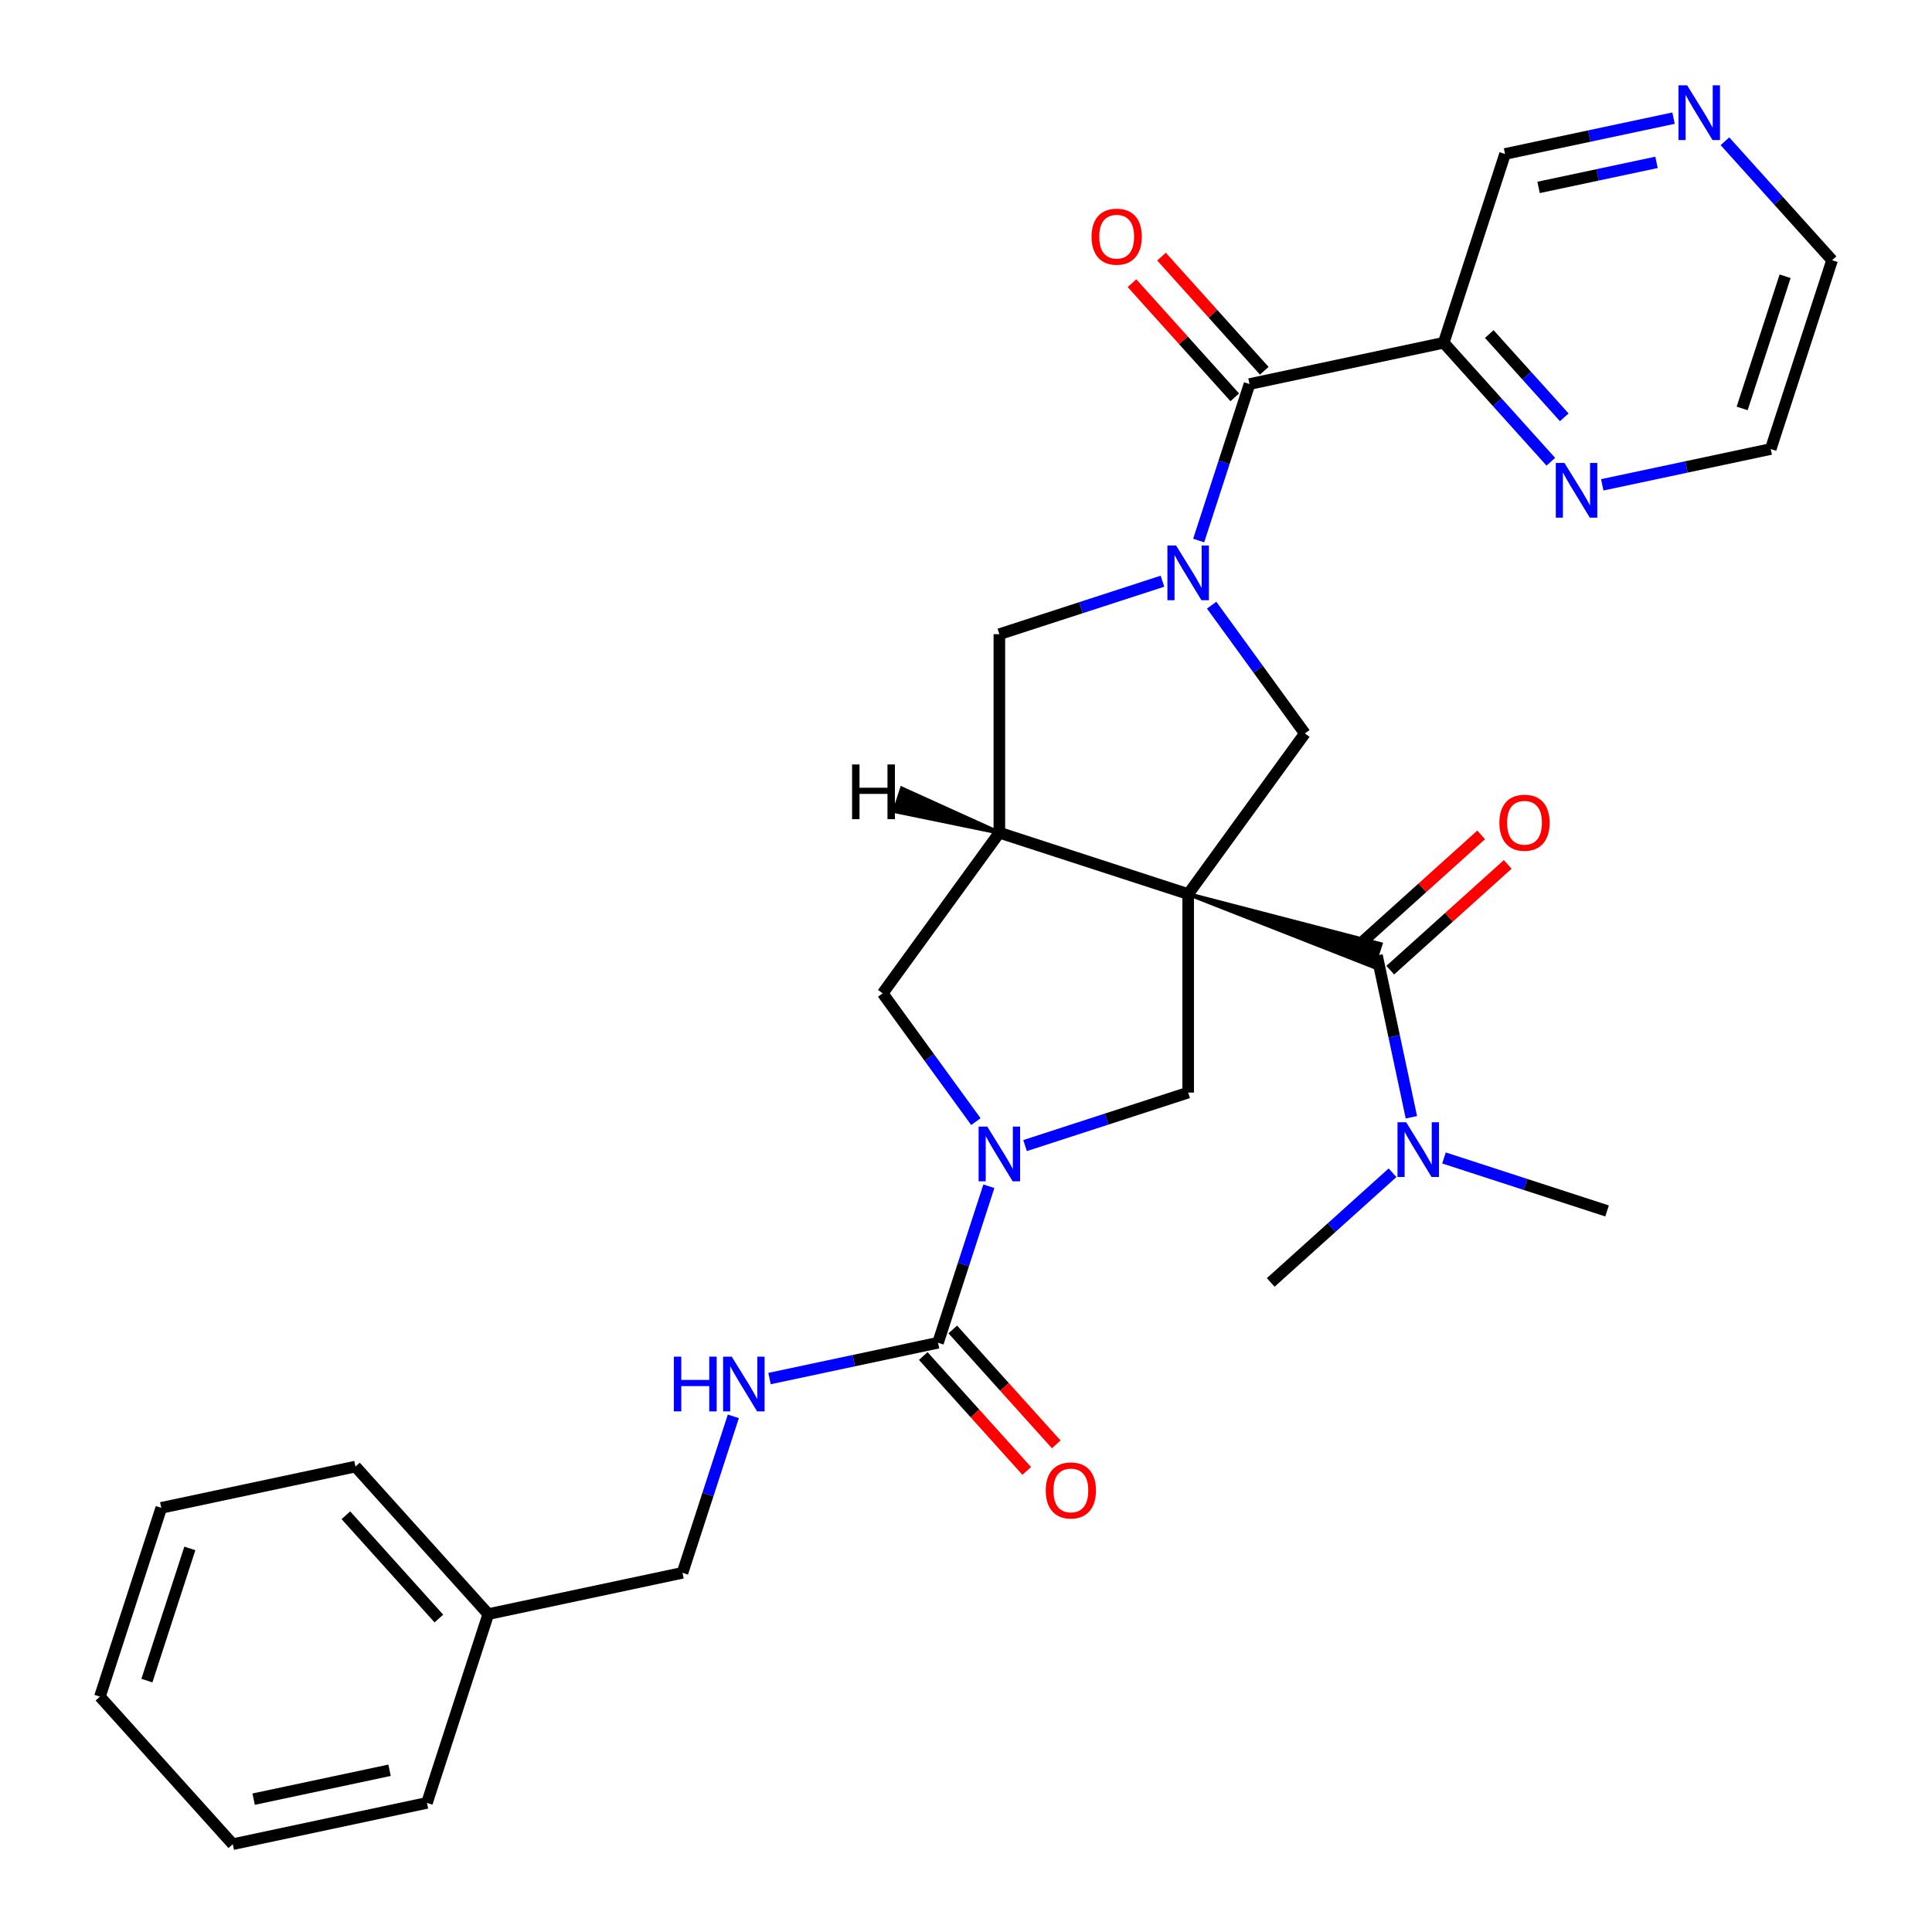 <?xml version='1.0' encoding='iso-8859-1'?>
<svg version='1.1' baseProfile='full'
              xmlns='http://www.w3.org/2000/svg'
                      xmlns:rdkit='http://www.rdkit.org/xml'
                      xmlns:xlink='http://www.w3.org/1999/xlink'
                  xml:space='preserve'
width='1000px' height='1000px' viewBox='0 0 1000 1000'>
<!-- END OF HEADER -->
<rect style='opacity:1.0;fill:#FFFFFF;stroke:none' width='1000' height='1000' x='0' y='0'> </rect>
<path class='bond-1' d='M 614.995,462.767 L 517.268,431.013' style='fill:none;fill-rule:evenodd;stroke:#000000;stroke-width:6px;stroke-linecap:butt;stroke-linejoin:miter;stroke-opacity:1' />
<path class='bond-3' d='M 614.995,462.767 L 710.815,500.383 L 714.626,488.656 Z' style='fill:#000000;fill-rule:evenodd;fill-opacity:1;stroke:#000000;stroke-width:2px;stroke-linecap:butt;stroke-linejoin:miter;stroke-opacity:1;' />
<path class='bond-4' d='M 614.995,462.767 L 675.393,379.636' style='fill:none;fill-rule:evenodd;stroke:#000000;stroke-width:6px;stroke-linecap:butt;stroke-linejoin:miter;stroke-opacity:1' />
<path class='bond-5' d='M 614.995,462.767 L 614.995,565.522' style='fill:none;fill-rule:evenodd;stroke:#000000;stroke-width:6px;stroke-linecap:butt;stroke-linejoin:miter;stroke-opacity:1' />
<path class='bond-0' d='M 627.149,313.234 L 651.271,346.435' style='fill:none;fill-rule:evenodd;stroke:#0000FF;stroke-width:6px;stroke-linecap:butt;stroke-linejoin:miter;stroke-opacity:1' />
<path class='bond-0' d='M 651.271,346.435 L 675.393,379.636' style='fill:none;fill-rule:evenodd;stroke:#000000;stroke-width:6px;stroke-linecap:butt;stroke-linejoin:miter;stroke-opacity:1' />
<path class='bond-6' d='M 620.43,279.776 L 633.589,239.278' style='fill:none;fill-rule:evenodd;stroke:#0000FF;stroke-width:6px;stroke-linecap:butt;stroke-linejoin:miter;stroke-opacity:1' />
<path class='bond-6' d='M 633.589,239.278 L 646.748,198.779' style='fill:none;fill-rule:evenodd;stroke:#000000;stroke-width:6px;stroke-linecap:butt;stroke-linejoin:miter;stroke-opacity:1' />
<path class='bond-31' d='M 601.686,300.829 L 559.477,314.544' style='fill:none;fill-rule:evenodd;stroke:#0000FF;stroke-width:6px;stroke-linecap:butt;stroke-linejoin:miter;stroke-opacity:1' />
<path class='bond-31' d='M 559.477,314.544 L 517.268,328.258' style='fill:none;fill-rule:evenodd;stroke:#000000;stroke-width:6px;stroke-linecap:butt;stroke-linejoin:miter;stroke-opacity:1' />
<path class='bond-8' d='M 517.268,431.013 L 517.268,328.258' style='fill:none;fill-rule:evenodd;stroke:#000000;stroke-width:6px;stroke-linecap:butt;stroke-linejoin:miter;stroke-opacity:1' />
<path class='bond-10' d='M 517.268,431.013 L 456.87,514.144' style='fill:none;fill-rule:evenodd;stroke:#000000;stroke-width:6px;stroke-linecap:butt;stroke-linejoin:miter;stroke-opacity:1' />
<path class='bond-34' d='M 517.268,431.013 L 466.815,408.138 L 463.005,419.865 Z' style='fill:#000000;fill-rule:evenodd;fill-opacity:1;stroke:#000000;stroke-width:2px;stroke-linecap:butt;stroke-linejoin:miter;stroke-opacity:1;' />
<path class='bond-2' d='M 530.577,592.951 L 572.786,579.236' style='fill:none;fill-rule:evenodd;stroke:#0000FF;stroke-width:6px;stroke-linecap:butt;stroke-linejoin:miter;stroke-opacity:1' />
<path class='bond-2' d='M 572.786,579.236 L 614.995,565.522' style='fill:none;fill-rule:evenodd;stroke:#000000;stroke-width:6px;stroke-linecap:butt;stroke-linejoin:miter;stroke-opacity:1' />
<path class='bond-7' d='M 511.833,614.004 L 498.674,654.503' style='fill:none;fill-rule:evenodd;stroke:#0000FF;stroke-width:6px;stroke-linecap:butt;stroke-linejoin:miter;stroke-opacity:1' />
<path class='bond-7' d='M 498.674,654.503 L 485.515,695.001' style='fill:none;fill-rule:evenodd;stroke:#000000;stroke-width:6px;stroke-linecap:butt;stroke-linejoin:miter;stroke-opacity:1' />
<path class='bond-30' d='M 505.114,580.546 L 480.992,547.345' style='fill:none;fill-rule:evenodd;stroke:#0000FF;stroke-width:6px;stroke-linecap:butt;stroke-linejoin:miter;stroke-opacity:1' />
<path class='bond-30' d='M 480.992,547.345 L 456.87,514.144' style='fill:none;fill-rule:evenodd;stroke:#000000;stroke-width:6px;stroke-linecap:butt;stroke-linejoin:miter;stroke-opacity:1' />
<path class='bond-12' d='M 712.721,494.52 L 721.625,536.41' style='fill:none;fill-rule:evenodd;stroke:#000000;stroke-width:6px;stroke-linecap:butt;stroke-linejoin:miter;stroke-opacity:1' />
<path class='bond-12' d='M 721.625,536.41 L 730.529,578.301' style='fill:none;fill-rule:evenodd;stroke:#0000FF;stroke-width:6px;stroke-linecap:butt;stroke-linejoin:miter;stroke-opacity:1' />
<path class='bond-14' d='M 719.596,502.156 L 749.993,474.787' style='fill:none;fill-rule:evenodd;stroke:#000000;stroke-width:6px;stroke-linecap:butt;stroke-linejoin:miter;stroke-opacity:1' />
<path class='bond-14' d='M 749.993,474.787 L 780.39,447.418' style='fill:none;fill-rule:evenodd;stroke:#FF0000;stroke-width:6px;stroke-linecap:butt;stroke-linejoin:miter;stroke-opacity:1' />
<path class='bond-14' d='M 705.845,486.884 L 736.242,459.514' style='fill:none;fill-rule:evenodd;stroke:#000000;stroke-width:6px;stroke-linecap:butt;stroke-linejoin:miter;stroke-opacity:1' />
<path class='bond-14' d='M 736.242,459.514 L 766.638,432.145' style='fill:none;fill-rule:evenodd;stroke:#FF0000;stroke-width:6px;stroke-linecap:butt;stroke-linejoin:miter;stroke-opacity:1' />
<path class='bond-9' d='M 646.748,198.779 L 747.258,177.415' style='fill:none;fill-rule:evenodd;stroke:#000000;stroke-width:6px;stroke-linecap:butt;stroke-linejoin:miter;stroke-opacity:1' />
<path class='bond-15' d='M 654.384,191.903 L 627.79,162.368' style='fill:none;fill-rule:evenodd;stroke:#000000;stroke-width:6px;stroke-linecap:butt;stroke-linejoin:miter;stroke-opacity:1' />
<path class='bond-15' d='M 627.79,162.368 L 601.196,132.832' style='fill:none;fill-rule:evenodd;stroke:#FF0000;stroke-width:6px;stroke-linecap:butt;stroke-linejoin:miter;stroke-opacity:1' />
<path class='bond-15' d='M 639.111,205.655 L 612.518,176.119' style='fill:none;fill-rule:evenodd;stroke:#000000;stroke-width:6px;stroke-linecap:butt;stroke-linejoin:miter;stroke-opacity:1' />
<path class='bond-15' d='M 612.518,176.119 L 585.924,146.584' style='fill:none;fill-rule:evenodd;stroke:#FF0000;stroke-width:6px;stroke-linecap:butt;stroke-linejoin:miter;stroke-opacity:1' />
<path class='bond-11' d='M 485.515,695.001 L 441.915,704.269' style='fill:none;fill-rule:evenodd;stroke:#000000;stroke-width:6px;stroke-linecap:butt;stroke-linejoin:miter;stroke-opacity:1' />
<path class='bond-11' d='M 441.915,704.269 L 398.314,713.536' style='fill:none;fill-rule:evenodd;stroke:#0000FF;stroke-width:6px;stroke-linecap:butt;stroke-linejoin:miter;stroke-opacity:1' />
<path class='bond-16' d='M 477.879,701.877 L 504.654,731.613' style='fill:none;fill-rule:evenodd;stroke:#000000;stroke-width:6px;stroke-linecap:butt;stroke-linejoin:miter;stroke-opacity:1' />
<path class='bond-16' d='M 504.654,731.613 L 531.429,761.35' style='fill:none;fill-rule:evenodd;stroke:#FF0000;stroke-width:6px;stroke-linecap:butt;stroke-linejoin:miter;stroke-opacity:1' />
<path class='bond-16' d='M 493.152,688.125 L 519.926,717.862' style='fill:none;fill-rule:evenodd;stroke:#000000;stroke-width:6px;stroke-linecap:butt;stroke-linejoin:miter;stroke-opacity:1' />
<path class='bond-16' d='M 519.926,717.862 L 546.701,747.599' style='fill:none;fill-rule:evenodd;stroke:#FF0000;stroke-width:6px;stroke-linecap:butt;stroke-linejoin:miter;stroke-opacity:1' />
<path class='bond-13' d='M 747.258,177.415 L 774.981,208.205' style='fill:none;fill-rule:evenodd;stroke:#000000;stroke-width:6px;stroke-linecap:butt;stroke-linejoin:miter;stroke-opacity:1' />
<path class='bond-13' d='M 774.981,208.205 L 802.705,238.996' style='fill:none;fill-rule:evenodd;stroke:#0000FF;stroke-width:6px;stroke-linecap:butt;stroke-linejoin:miter;stroke-opacity:1' />
<path class='bond-13' d='M 770.847,172.901 L 790.254,194.454' style='fill:none;fill-rule:evenodd;stroke:#000000;stroke-width:6px;stroke-linecap:butt;stroke-linejoin:miter;stroke-opacity:1' />
<path class='bond-13' d='M 790.254,194.454 L 809.661,216.007' style='fill:none;fill-rule:evenodd;stroke:#0000FF;stroke-width:6px;stroke-linecap:butt;stroke-linejoin:miter;stroke-opacity:1' />
<path class='bond-19' d='M 747.258,177.415 L 779.011,79.689' style='fill:none;fill-rule:evenodd;stroke:#000000;stroke-width:6px;stroke-linecap:butt;stroke-linejoin:miter;stroke-opacity:1' />
<path class='bond-18' d='M 379.57,733.094 L 366.411,773.593' style='fill:none;fill-rule:evenodd;stroke:#0000FF;stroke-width:6px;stroke-linecap:butt;stroke-linejoin:miter;stroke-opacity:1' />
<path class='bond-18' d='M 366.411,773.593 L 353.252,814.091' style='fill:none;fill-rule:evenodd;stroke:#000000;stroke-width:6px;stroke-linecap:butt;stroke-linejoin:miter;stroke-opacity:1' />
<path class='bond-23' d='M 747.394,599.354 L 789.602,613.068' style='fill:none;fill-rule:evenodd;stroke:#0000FF;stroke-width:6px;stroke-linecap:butt;stroke-linejoin:miter;stroke-opacity:1' />
<path class='bond-23' d='M 789.602,613.068 L 831.811,626.783' style='fill:none;fill-rule:evenodd;stroke:#000000;stroke-width:6px;stroke-linecap:butt;stroke-linejoin:miter;stroke-opacity:1' />
<path class='bond-24' d='M 720.776,607.013 L 689.249,635.4' style='fill:none;fill-rule:evenodd;stroke:#0000FF;stroke-width:6px;stroke-linecap:butt;stroke-linejoin:miter;stroke-opacity:1' />
<path class='bond-24' d='M 689.249,635.4 L 657.723,663.786' style='fill:none;fill-rule:evenodd;stroke:#000000;stroke-width:6px;stroke-linecap:butt;stroke-linejoin:miter;stroke-opacity:1' />
<path class='bond-21' d='M 829.323,250.948 L 872.924,241.681' style='fill:none;fill-rule:evenodd;stroke:#0000FF;stroke-width:6px;stroke-linecap:butt;stroke-linejoin:miter;stroke-opacity:1' />
<path class='bond-21' d='M 872.924,241.681 L 916.524,232.413' style='fill:none;fill-rule:evenodd;stroke:#000000;stroke-width:6px;stroke-linecap:butt;stroke-linejoin:miter;stroke-opacity:1' />
<path class='bond-17' d='M 866.212,61.154 L 822.611,70.421' style='fill:none;fill-rule:evenodd;stroke:#0000FF;stroke-width:6px;stroke-linecap:butt;stroke-linejoin:miter;stroke-opacity:1' />
<path class='bond-17' d='M 822.611,70.421 L 779.011,79.689' style='fill:none;fill-rule:evenodd;stroke:#000000;stroke-width:6px;stroke-linecap:butt;stroke-linejoin:miter;stroke-opacity:1' />
<path class='bond-17' d='M 857.404,84.036 L 826.884,90.523' style='fill:none;fill-rule:evenodd;stroke:#0000FF;stroke-width:6px;stroke-linecap:butt;stroke-linejoin:miter;stroke-opacity:1' />
<path class='bond-17' d='M 826.884,90.523 L 796.364,97.01' style='fill:none;fill-rule:evenodd;stroke:#000000;stroke-width:6px;stroke-linecap:butt;stroke-linejoin:miter;stroke-opacity:1' />
<path class='bond-22' d='M 892.829,73.106 L 920.553,103.896' style='fill:none;fill-rule:evenodd;stroke:#0000FF;stroke-width:6px;stroke-linecap:butt;stroke-linejoin:miter;stroke-opacity:1' />
<path class='bond-22' d='M 920.553,103.896 L 948.277,134.687' style='fill:none;fill-rule:evenodd;stroke:#000000;stroke-width:6px;stroke-linecap:butt;stroke-linejoin:miter;stroke-opacity:1' />
<path class='bond-20' d='M 353.252,814.091 L 252.742,835.455' style='fill:none;fill-rule:evenodd;stroke:#000000;stroke-width:6px;stroke-linecap:butt;stroke-linejoin:miter;stroke-opacity:1' />
<path class='bond-25' d='M 252.742,835.455 L 183.986,759.093' style='fill:none;fill-rule:evenodd;stroke:#000000;stroke-width:6px;stroke-linecap:butt;stroke-linejoin:miter;stroke-opacity:1' />
<path class='bond-25' d='M 227.157,837.752 L 179.027,784.299' style='fill:none;fill-rule:evenodd;stroke:#000000;stroke-width:6px;stroke-linecap:butt;stroke-linejoin:miter;stroke-opacity:1' />
<path class='bond-26' d='M 252.742,835.455 L 220.989,933.181' style='fill:none;fill-rule:evenodd;stroke:#000000;stroke-width:6px;stroke-linecap:butt;stroke-linejoin:miter;stroke-opacity:1' />
<path class='bond-32' d='M 916.524,232.413 L 948.277,134.687' style='fill:none;fill-rule:evenodd;stroke:#000000;stroke-width:6px;stroke-linecap:butt;stroke-linejoin:miter;stroke-opacity:1' />
<path class='bond-32' d='M 901.742,211.403 L 923.969,142.995' style='fill:none;fill-rule:evenodd;stroke:#000000;stroke-width:6px;stroke-linecap:butt;stroke-linejoin:miter;stroke-opacity:1' />
<path class='bond-28' d='M 183.986,759.093 L 83.476,780.457' style='fill:none;fill-rule:evenodd;stroke:#000000;stroke-width:6px;stroke-linecap:butt;stroke-linejoin:miter;stroke-opacity:1' />
<path class='bond-27' d='M 220.989,933.181 L 120.479,954.545' style='fill:none;fill-rule:evenodd;stroke:#000000;stroke-width:6px;stroke-linecap:butt;stroke-linejoin:miter;stroke-opacity:1' />
<path class='bond-27' d='M 201.64,916.284 L 131.283,931.239' style='fill:none;fill-rule:evenodd;stroke:#000000;stroke-width:6px;stroke-linecap:butt;stroke-linejoin:miter;stroke-opacity:1' />
<path class='bond-29' d='M 120.479,954.545 L 51.723,878.183' style='fill:none;fill-rule:evenodd;stroke:#000000;stroke-width:6px;stroke-linecap:butt;stroke-linejoin:miter;stroke-opacity:1' />
<path class='bond-33' d='M 83.476,780.457 L 51.723,878.183' style='fill:none;fill-rule:evenodd;stroke:#000000;stroke-width:6px;stroke-linecap:butt;stroke-linejoin:miter;stroke-opacity:1' />
<path class='bond-33' d='M 98.258,801.467 L 76.031,869.875' style='fill:none;fill-rule:evenodd;stroke:#000000;stroke-width:6px;stroke-linecap:butt;stroke-linejoin:miter;stroke-opacity:1' />
<path  class='atom-1' d='M 608.735 282.345
L 618.015 297.345
Q 618.935 298.825, 620.415 301.505
Q 621.895 304.185, 621.975 304.345
L 621.975 282.345
L 625.735 282.345
L 625.735 310.665
L 621.855 310.665
L 611.895 294.265
Q 610.735 292.345, 609.495 290.145
Q 608.295 287.945, 607.935 287.265
L 607.935 310.665
L 604.255 310.665
L 604.255 282.345
L 608.735 282.345
' fill='#0000FF'/>
<path  class='atom-3' d='M 511.008 583.115
L 520.288 598.115
Q 521.208 599.595, 522.688 602.275
Q 524.168 604.955, 524.248 605.115
L 524.248 583.115
L 528.008 583.115
L 528.008 611.435
L 524.128 611.435
L 514.168 595.035
Q 513.008 593.115, 511.768 590.915
Q 510.568 588.715, 510.208 588.035
L 510.208 611.435
L 506.528 611.435
L 506.528 583.115
L 511.008 583.115
' fill='#0000FF'/>
<path  class='atom-12' d='M 348.785 702.205
L 352.625 702.205
L 352.625 714.245
L 367.105 714.245
L 367.105 702.205
L 370.945 702.205
L 370.945 730.525
L 367.105 730.525
L 367.105 717.445
L 352.625 717.445
L 352.625 730.525
L 348.785 730.525
L 348.785 702.205
' fill='#0000FF'/>
<path  class='atom-12' d='M 378.745 702.205
L 388.025 717.205
Q 388.945 718.685, 390.425 721.365
Q 391.905 724.045, 391.985 724.205
L 391.985 702.205
L 395.745 702.205
L 395.745 730.525
L 391.865 730.525
L 381.905 714.125
Q 380.745 712.205, 379.505 710.005
Q 378.305 707.805, 377.945 707.125
L 377.945 730.525
L 374.265 730.525
L 374.265 702.205
L 378.745 702.205
' fill='#0000FF'/>
<path  class='atom-13' d='M 727.825 580.87
L 737.105 595.87
Q 738.025 597.35, 739.505 600.03
Q 740.985 602.71, 741.065 602.87
L 741.065 580.87
L 744.825 580.87
L 744.825 609.19
L 740.945 609.19
L 730.985 592.79
Q 729.825 590.87, 728.585 588.67
Q 727.385 586.47, 727.025 585.79
L 727.025 609.19
L 723.345 609.19
L 723.345 580.87
L 727.825 580.87
' fill='#0000FF'/>
<path  class='atom-14' d='M 809.754 239.617
L 819.034 254.617
Q 819.954 256.097, 821.434 258.777
Q 822.914 261.457, 822.994 261.617
L 822.994 239.617
L 826.754 239.617
L 826.754 267.937
L 822.874 267.937
L 812.914 251.537
Q 811.754 249.617, 810.514 247.417
Q 809.314 245.217, 808.954 244.537
L 808.954 267.937
L 805.274 267.937
L 805.274 239.617
L 809.754 239.617
' fill='#0000FF'/>
<path  class='atom-15' d='M 776.083 425.843
Q 776.083 419.043, 779.443 415.243
Q 782.803 411.443, 789.083 411.443
Q 795.363 411.443, 798.723 415.243
Q 802.083 419.043, 802.083 425.843
Q 802.083 432.723, 798.683 436.643
Q 795.283 440.523, 789.083 440.523
Q 782.843 440.523, 779.443 436.643
Q 776.083 432.763, 776.083 425.843
M 789.083 437.323
Q 793.403 437.323, 795.723 434.443
Q 798.083 431.523, 798.083 425.843
Q 798.083 420.283, 795.723 417.483
Q 793.403 414.643, 789.083 414.643
Q 784.763 414.643, 782.403 417.443
Q 780.083 420.243, 780.083 425.843
Q 780.083 431.563, 782.403 434.443
Q 784.763 437.323, 789.083 437.323
' fill='#FF0000'/>
<path  class='atom-16' d='M 564.991 122.497
Q 564.991 115.697, 568.351 111.897
Q 571.711 108.097, 577.991 108.097
Q 584.271 108.097, 587.631 111.897
Q 590.991 115.697, 590.991 122.497
Q 590.991 129.377, 587.591 133.297
Q 584.191 137.177, 577.991 137.177
Q 571.751 137.177, 568.351 133.297
Q 564.991 129.417, 564.991 122.497
M 577.991 133.977
Q 582.311 133.977, 584.631 131.097
Q 586.991 128.177, 586.991 122.497
Q 586.991 116.937, 584.631 114.137
Q 582.311 111.297, 577.991 111.297
Q 573.671 111.297, 571.311 114.097
Q 568.991 116.897, 568.991 122.497
Q 568.991 128.217, 571.311 131.097
Q 573.671 133.977, 577.991 133.977
' fill='#FF0000'/>
<path  class='atom-17' d='M 541.272 771.443
Q 541.272 764.643, 544.632 760.843
Q 547.992 757.043, 554.272 757.043
Q 560.552 757.043, 563.912 760.843
Q 567.272 764.643, 567.272 771.443
Q 567.272 778.323, 563.872 782.243
Q 560.472 786.123, 554.272 786.123
Q 548.032 786.123, 544.632 782.243
Q 541.272 778.363, 541.272 771.443
M 554.272 782.923
Q 558.592 782.923, 560.912 780.043
Q 563.272 777.123, 563.272 771.443
Q 563.272 765.883, 560.912 763.083
Q 558.592 760.243, 554.272 760.243
Q 549.952 760.243, 547.592 763.043
Q 545.272 765.843, 545.272 771.443
Q 545.272 777.163, 547.592 780.043
Q 549.952 782.923, 554.272 782.923
' fill='#FF0000'/>
<path  class='atom-18' d='M 873.261 44.165
L 882.541 59.165
Q 883.461 60.645, 884.941 63.325
Q 886.421 66.005, 886.501 66.165
L 886.501 44.165
L 890.261 44.165
L 890.261 72.485
L 886.381 72.485
L 876.421 56.085
Q 875.261 54.165, 874.021 51.965
Q 872.821 49.765, 872.461 49.085
L 872.461 72.485
L 868.781 72.485
L 868.781 44.165
L 873.261 44.165
' fill='#0000FF'/>
<path  class='atom-31' d='M 441.038 395.685
L 444.878 395.685
L 444.878 407.725
L 459.358 407.725
L 459.358 395.685
L 463.198 395.685
L 463.198 424.005
L 459.358 424.005
L 459.358 410.925
L 444.878 410.925
L 444.878 424.005
L 441.038 424.005
L 441.038 395.685
' fill='#000000'/>
</svg>

